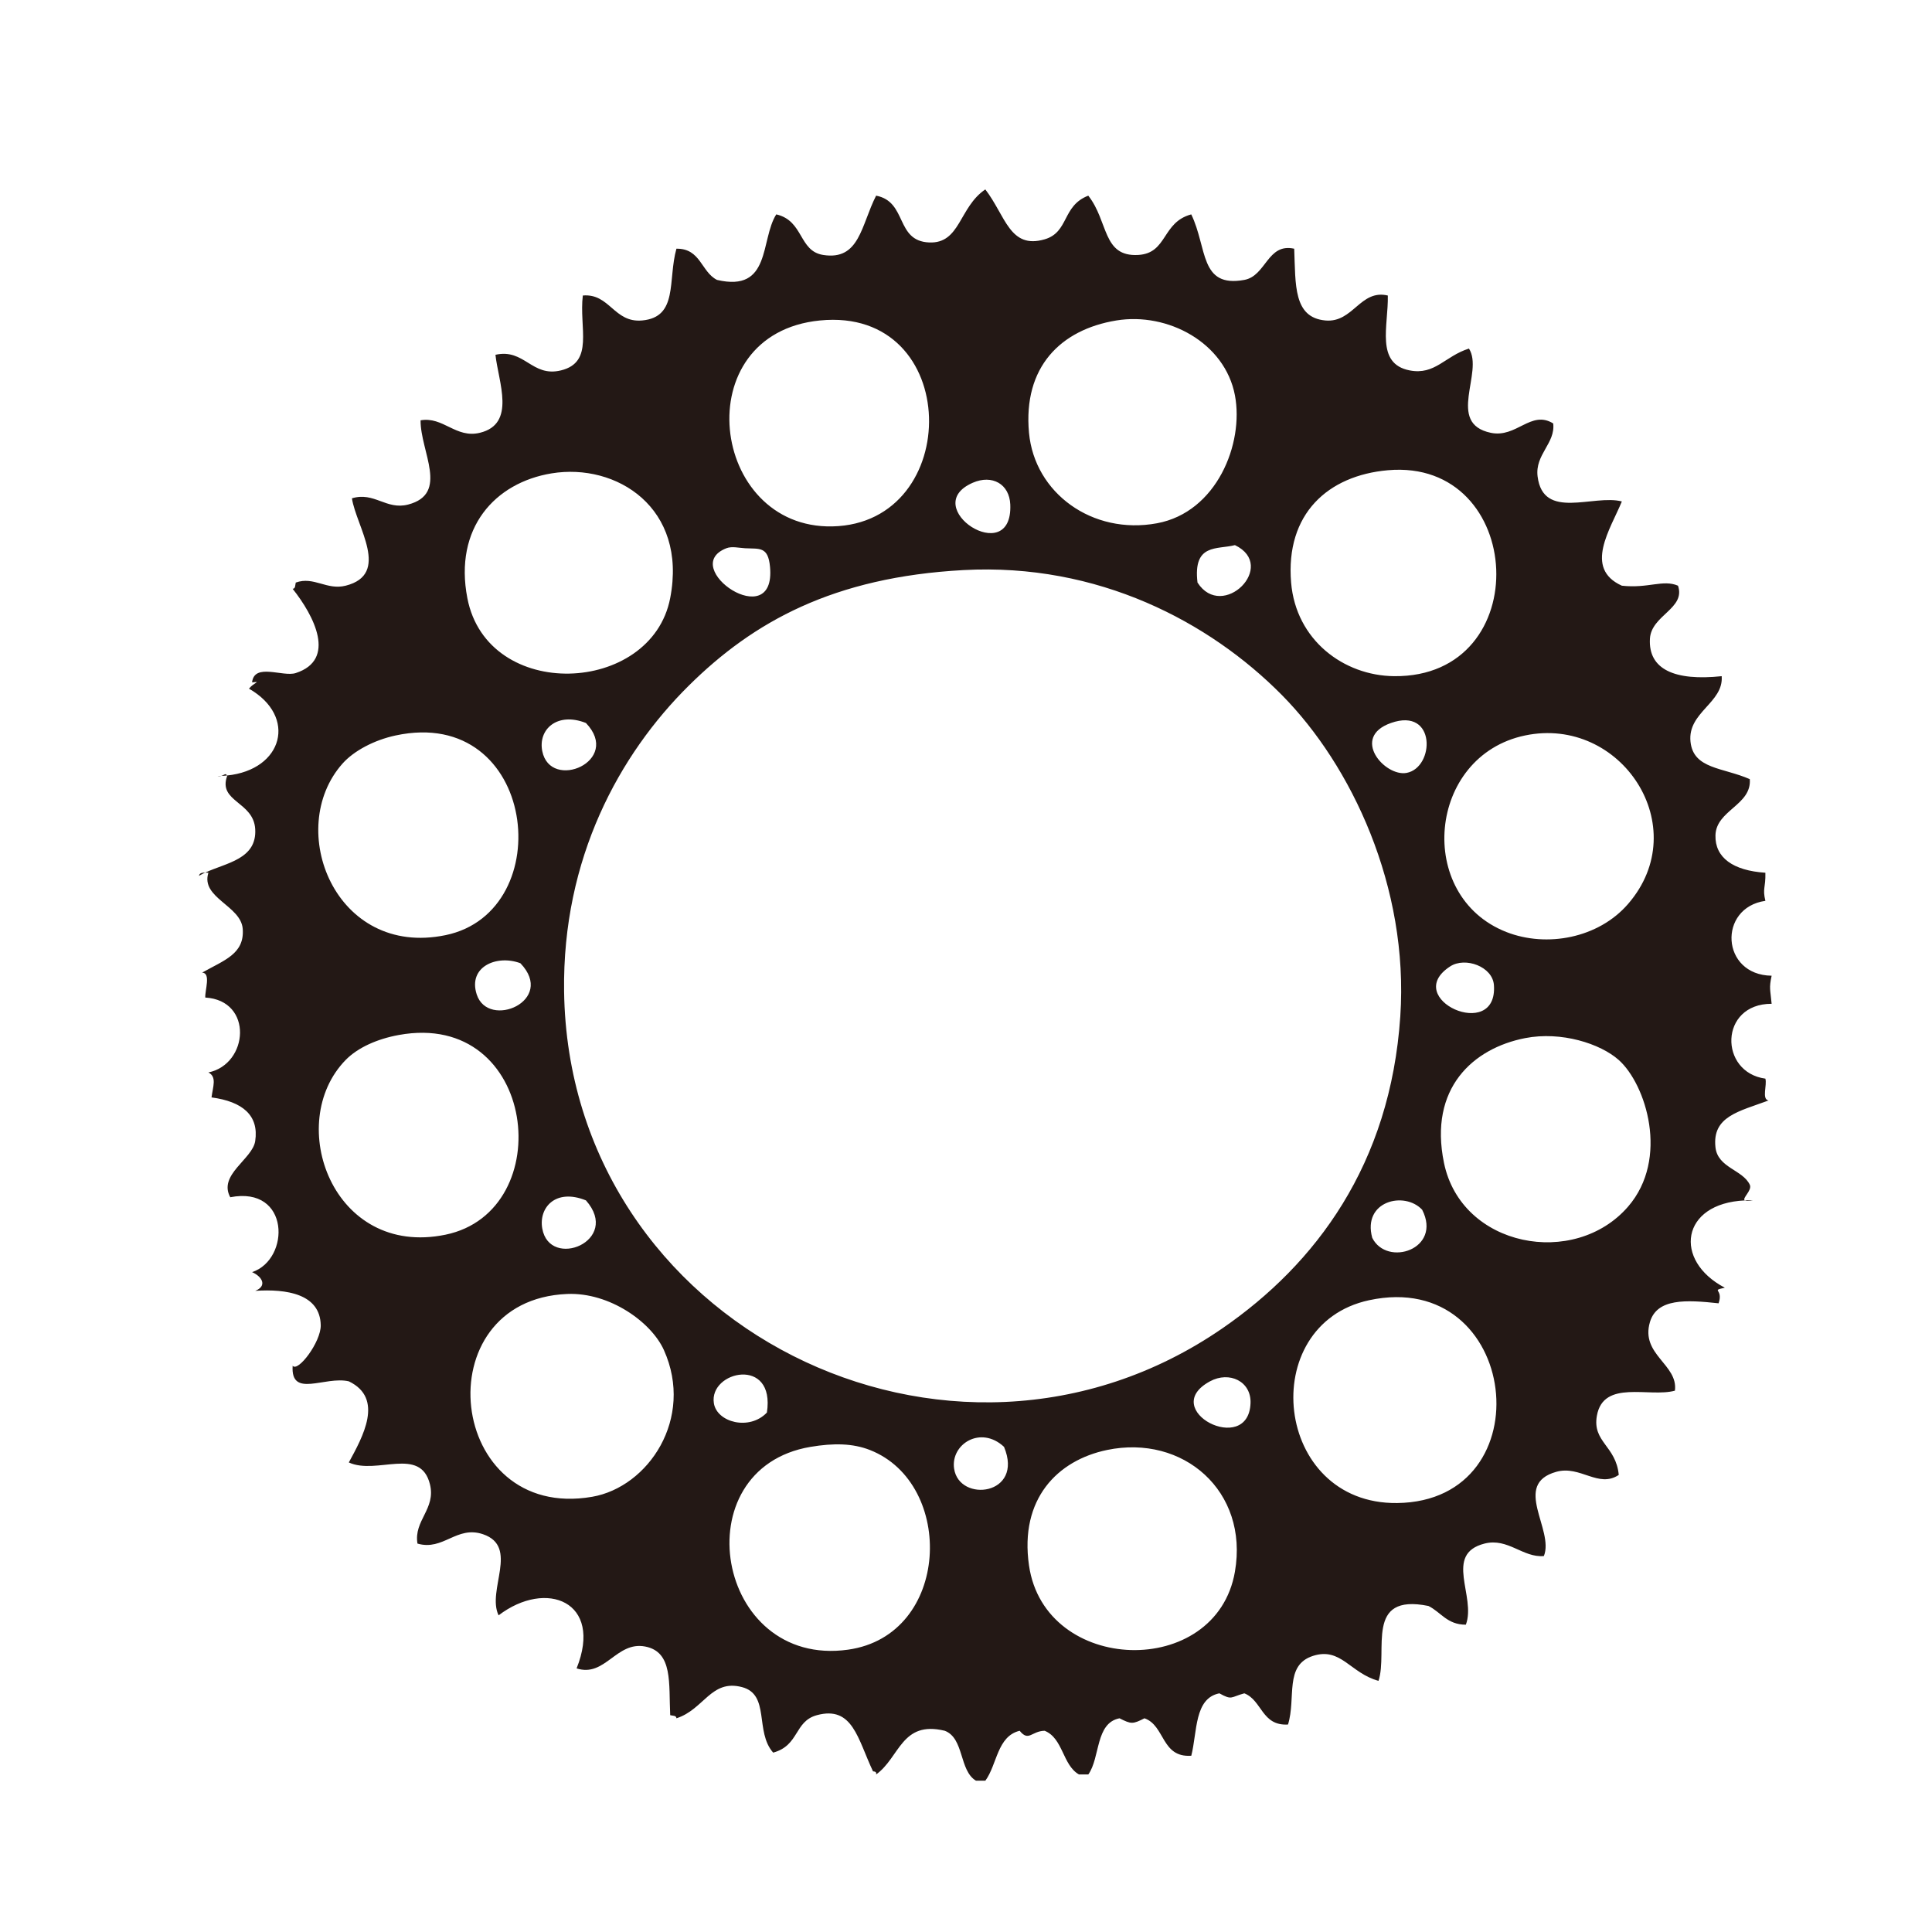 <svg xmlns="http://www.w3.org/2000/svg" width="200" height="200" viewBox="-2.255 -2 200 200"><path fill="#231815" d="M20.648 78.32c.2-.009.396-.021.587-.041-.108-.276-.285-.047-.587.041zM20.648 78.32c-.12.005-.238.012-.362.013a.692.692 0 00.362-.013zM18.348 88.669c.198-.122.411-.232.634-.337-.325-.002-.593.054-.634.337zM179.204 122.262a11.88 11.88 0 00-.828.01c.107.062.355.068.828-.01z"/><path fill="#231815" d="M181.143 101.912c-.138-1.532-.28-1.579 0-2.906-5.259-.069-5.579-7.046-.646-7.752-.317-1.321.036-1.306 0-2.908-3.341-.219-5.229-1.561-5.168-3.876.069-2.613 3.765-3.121 3.554-5.813-2.783-1.221-5.842-1.032-6.138-3.876-.317-3.061 3.441-4.024 3.229-6.783-4.867.512-7.607-.695-7.429-3.876.139-2.45 3.72-3.108 2.907-5.491-1.559-.67-3.075.304-5.814 0-3.994-1.802-1.147-5.909 0-8.722-2.938-.763-8.146 1.996-8.721-2.583-.287-2.285 1.86-3.432 1.615-5.492-2.311-1.424-3.786 1.53-6.461.97-4.668-.979-.686-6.271-2.26-8.721-2.488.783-3.511 2.771-6.138 2.261-3.569-.693-2.192-4.644-2.261-7.752-2.867-.674-3.579 2.844-6.461 2.583-3.328-.301-3.08-3.687-3.23-7.429-2.787-.617-2.889 2.813-5.167 3.23-4.649.851-3.808-3.321-5.491-6.783-3.063.819-2.44 4.024-5.49 4.199-3.718.213-3.065-3.476-5.169-6.137-2.733 1.044-1.979 3.783-4.522 4.521-3.614 1.05-4.035-2.432-6.137-5.168-2.735 1.839-2.572 5.632-5.814 5.491-3.522-.153-2.236-4.22-5.491-4.845-1.563 3.06-1.7 6.745-5.491 6.137-2.536-.407-1.989-3.541-4.845-4.199-1.674 2.634-.504 8.108-6.137 6.783-1.646-.831-1.687-3.267-4.199-3.23-.914 3.251.214 7.091-3.553 7.429-2.919.264-3.348-2.825-6.137-2.583-.404 3.329 1.197 6.905-2.261 7.752-3.024.741-3.777-2.295-6.783-1.615.303 2.821 2.164 7.161-1.615 8.075-2.49.603-3.787-1.705-6.137-1.292-.03 3.223 2.998 7.607-1.292 8.721-2.263.588-3.5-1.35-5.814-.646.436 2.903 4.052 7.854-.646 9.044-1.968.499-3.295-.999-5.168-.323-.072.25-.009.638-.323.646 2.23 2.805 4.573 7.34.323 8.721-1.329.433-4.303-1.091-4.522.969.993-.117.217-.013-.323.646 5.029 2.878 3.541 8.407-2.28 8.991l.02.054c-.961 2.682 2.735 2.631 2.907 5.491.187 3.122-3 3.491-5.18 4.508.107 0 .221.008.335.014-.832 2.602 3.373 3.391 3.553 5.814.191 2.584-1.893 3.223-4.2 4.522.929.042.276 1.836.323 2.583 4.996.297 4.486 6.898.323 7.753.899.464.464 1.468.323 2.584 3.214.43 4.924 1.863 4.522 4.522-.285 1.882-3.858 3.481-2.583 5.813 6.213-1.206 6.238 6.426 2.261 7.752 1.109.498 1.549 1.458.323 1.938 3.243-.215 6.72.314 6.783 3.553.034 1.741-2.377 4.913-2.907 4.199-.228 3.412 3.341 1.033 5.814 1.615 3.688 1.774 1.421 5.78 0 8.398 2.891 1.328 7.416-1.712 8.398 2.261.633 2.562-1.694 3.737-1.292 6.137 2.678.78 4.049-1.897 6.783-.969 3.781 1.285.363 5.802 1.615 8.397 4.934-3.765 10.85-1.434 8.075 5.492 2.955.959 4.108-2.841 7.106-2.262 2.888.558 2.424 3.836 2.584 7.106.25.072.637.009.646.322 2.853-.91 3.58-4.071 6.783-3.229 2.937.771 1.302 4.604 3.23 6.783 2.724-.742 2.166-3.235 4.522-3.876 3.725-1.013 4.23 2.479 5.814 5.814.197.018.382.048.323.322 2.451-1.754 2.611-5.614 7.106-4.522 2.027.773 1.473 4.127 3.23 5.169h.969c1.231-1.676 1.213-4.602 3.553-5.169.942 1.166 1.217.031 2.584 0 1.922.771 1.842 3.543 3.553 4.522h.97c1.25-1.765.712-5.318 3.229-5.814 1.217.617 1.368.617 2.584 0 2.152.756 1.725 4.09 4.846 3.877.631-2.491.299-5.946 2.907-6.461 1.343.743 1.14.39 2.584 0 1.855.729 1.782 3.386 4.522 3.23.855-2.767-.412-6.142 2.584-7.105 2.898-.934 3.855 1.786 6.783 2.583 1.02-3.062-1.48-9.103 5.168-7.752 1.299.639 1.932 1.943 3.875 1.938 1.102-2.913-2.338-7.311 1.938-8.398 2.417-.614 3.976 1.488 6.138 1.292 1.1-2.712-3.332-7.432 1.291-8.721 2.483-.692 4.359 1.73 6.461.323-.279-3.015-2.758-3.402-2.262-6.138.684-3.773 5.451-1.85 8.075-2.583.356-2.72-3.587-3.726-2.584-7.106.728-2.456 3.724-2.307 7.106-1.938.527-1.529-.863-1.279.646-1.614-5.371-2.812-4.559-8.751 2.078-9.035-.354-.206.783-1.033.506-1.625-.737-1.562-3.32-1.746-3.554-3.876-.353-3.207 2.431-3.71 5.491-4.845-.723-.139-.131-1.592-.323-2.262-4.816-.651-4.785-7.759.648-7.749zm-39.73-55.233c14.271-1.262 15.433 21.47.646 21.318-5.212-.053-10.159-3.732-10.659-9.69-.597-7.13 3.824-11.081 10.013-11.628zm6.46 51.358c1.55-1.005 4.383.016 4.522 1.938.432 5.968-9.679 1.403-4.522-1.938zm-4.522-20.026c-2.251.414-5.828-3.682-1.615-5.168 4.713-1.664 4.535 4.629 1.615 5.168zm-3.553 48.127c-1.036-3.809 3.329-4.87 5.168-2.907 2.089 4.093-3.645 5.957-5.168 2.907zM121.71 58.307c-.482-4.09 2.045-3.397 3.875-3.876 4.471 2.143-1.287 7.899-3.875 3.876zm-8.398-27.133c5.322-.872 11.239 2.296 12.273 7.753.949 5.004-1.89 12.103-8.074 13.243-6.695 1.235-12.668-3.137-13.244-9.367-.628-6.799 3.266-10.682 9.045-11.629zM98.453 47.971c1.999-.867 3.788.13 3.876 2.261.275 6.716-9.631.236-3.876-2.261zM82.626 31.174c14.776-1.459 14.897 21.029 1.292 21.318-12.691.272-15.196-19.944-1.292-21.318zm-9.69 23.58c.569-.224 1.311-.034 1.938 0 1.494.082 2.388-.221 2.584 1.938.638 7.012-9.555.043-4.522-1.938zm-18.088-7.752c6.708-1.1 14.088 3.551 12.274 12.92-1.943 10.039-18.909 10.785-20.996 0-1.403-7.255 2.846-11.957 8.722-12.92zm-.969 28.747c-.443-2.232 1.534-4.083 4.522-2.906 3.776 3.949-3.688 7.114-4.522 2.906zm4.522 46.513c3.701 4.201-3.764 7.229-4.522 2.907-.376-2.142 1.366-4.179 4.522-2.907zm-11.306-21.319c-.931-2.868 2.083-4.15 4.522-3.23 3.72 3.882-3.333 6.889-4.522 3.23zM33.207 77.041c1.169-1.313 3.271-2.431 5.491-2.906 14.637-3.144 17 18.229 5.168 20.672-11.425 2.358-16.67-11.014-10.659-17.766zm.322 30.686c1.253-1.283 3.274-2.178 5.491-2.584 14.359-2.633 16.62 18.242 4.845 20.672-11.68 2.412-16.701-11.568-10.336-18.088zm25.517 45.22c-15.066 2.604-17.467-20.378-2.584-20.996 4.391-.182 8.715 2.917 10.013 5.814 3.171 7.073-1.618 14.176-7.429 15.182zm12.598-9.689c-.521-3.34 6.383-4.887 5.491.969-1.818 1.913-5.182 1.012-5.491-.969zm13.889 25.516c-13.715 1.925-17.227-18.749-3.876-20.996 2.389-.401 4.367-.369 6.137.324 8.872 3.474 8.359 19.182-2.261 20.672zm10.982-18.734c-.378-2.53 2.741-4.521 5.167-2.262 2.094 5.02-4.636 5.815-5.167 2.262zm29.07 10.659c-1.933 11.18-19.684 10.671-21.318-.646-.994-6.884 2.941-10.882 8.076-11.951 7.877-1.641 14.686 4.25 13.242 12.597zm-2.584-19.703c2.006-1.088 4.287-.003 4.199 2.262-.214 5.556-9.627.682-4.199-2.262zm1.293-5.491c-28.182 19.43-67.686-.21-68.154-34.885-.186-13.764 5.712-24.522 12.92-31.654 6.667-6.597 14.956-11.221 28.424-11.951 13.945-.757 25.475 5.368 32.947 12.92 7.227 7.305 13.171 19.891 12.273 33.27-1.027 15.343-8.744 25.636-18.41 32.3zm18.088 18.089c-12.801.155-14.669-18.469-2.907-20.996 15.606-3.352 18.319 20.807 2.907 20.996zm23.902-30.686c-5.539 6.401-17.252 4.221-19.057-4.522-1.602-7.754 3.031-11.871 8.397-12.92 3.742-.731 7.792.571 9.69 2.261 2.819 2.508 5.265 10.216.97 15.181zm0-31.332c-3.07 3.549-8.423 4.542-12.598 2.907-9.459-3.705-8.18-18.24 1.938-20.349 9.922-2.068 17.568 9.458 10.66 17.442z"/></svg>